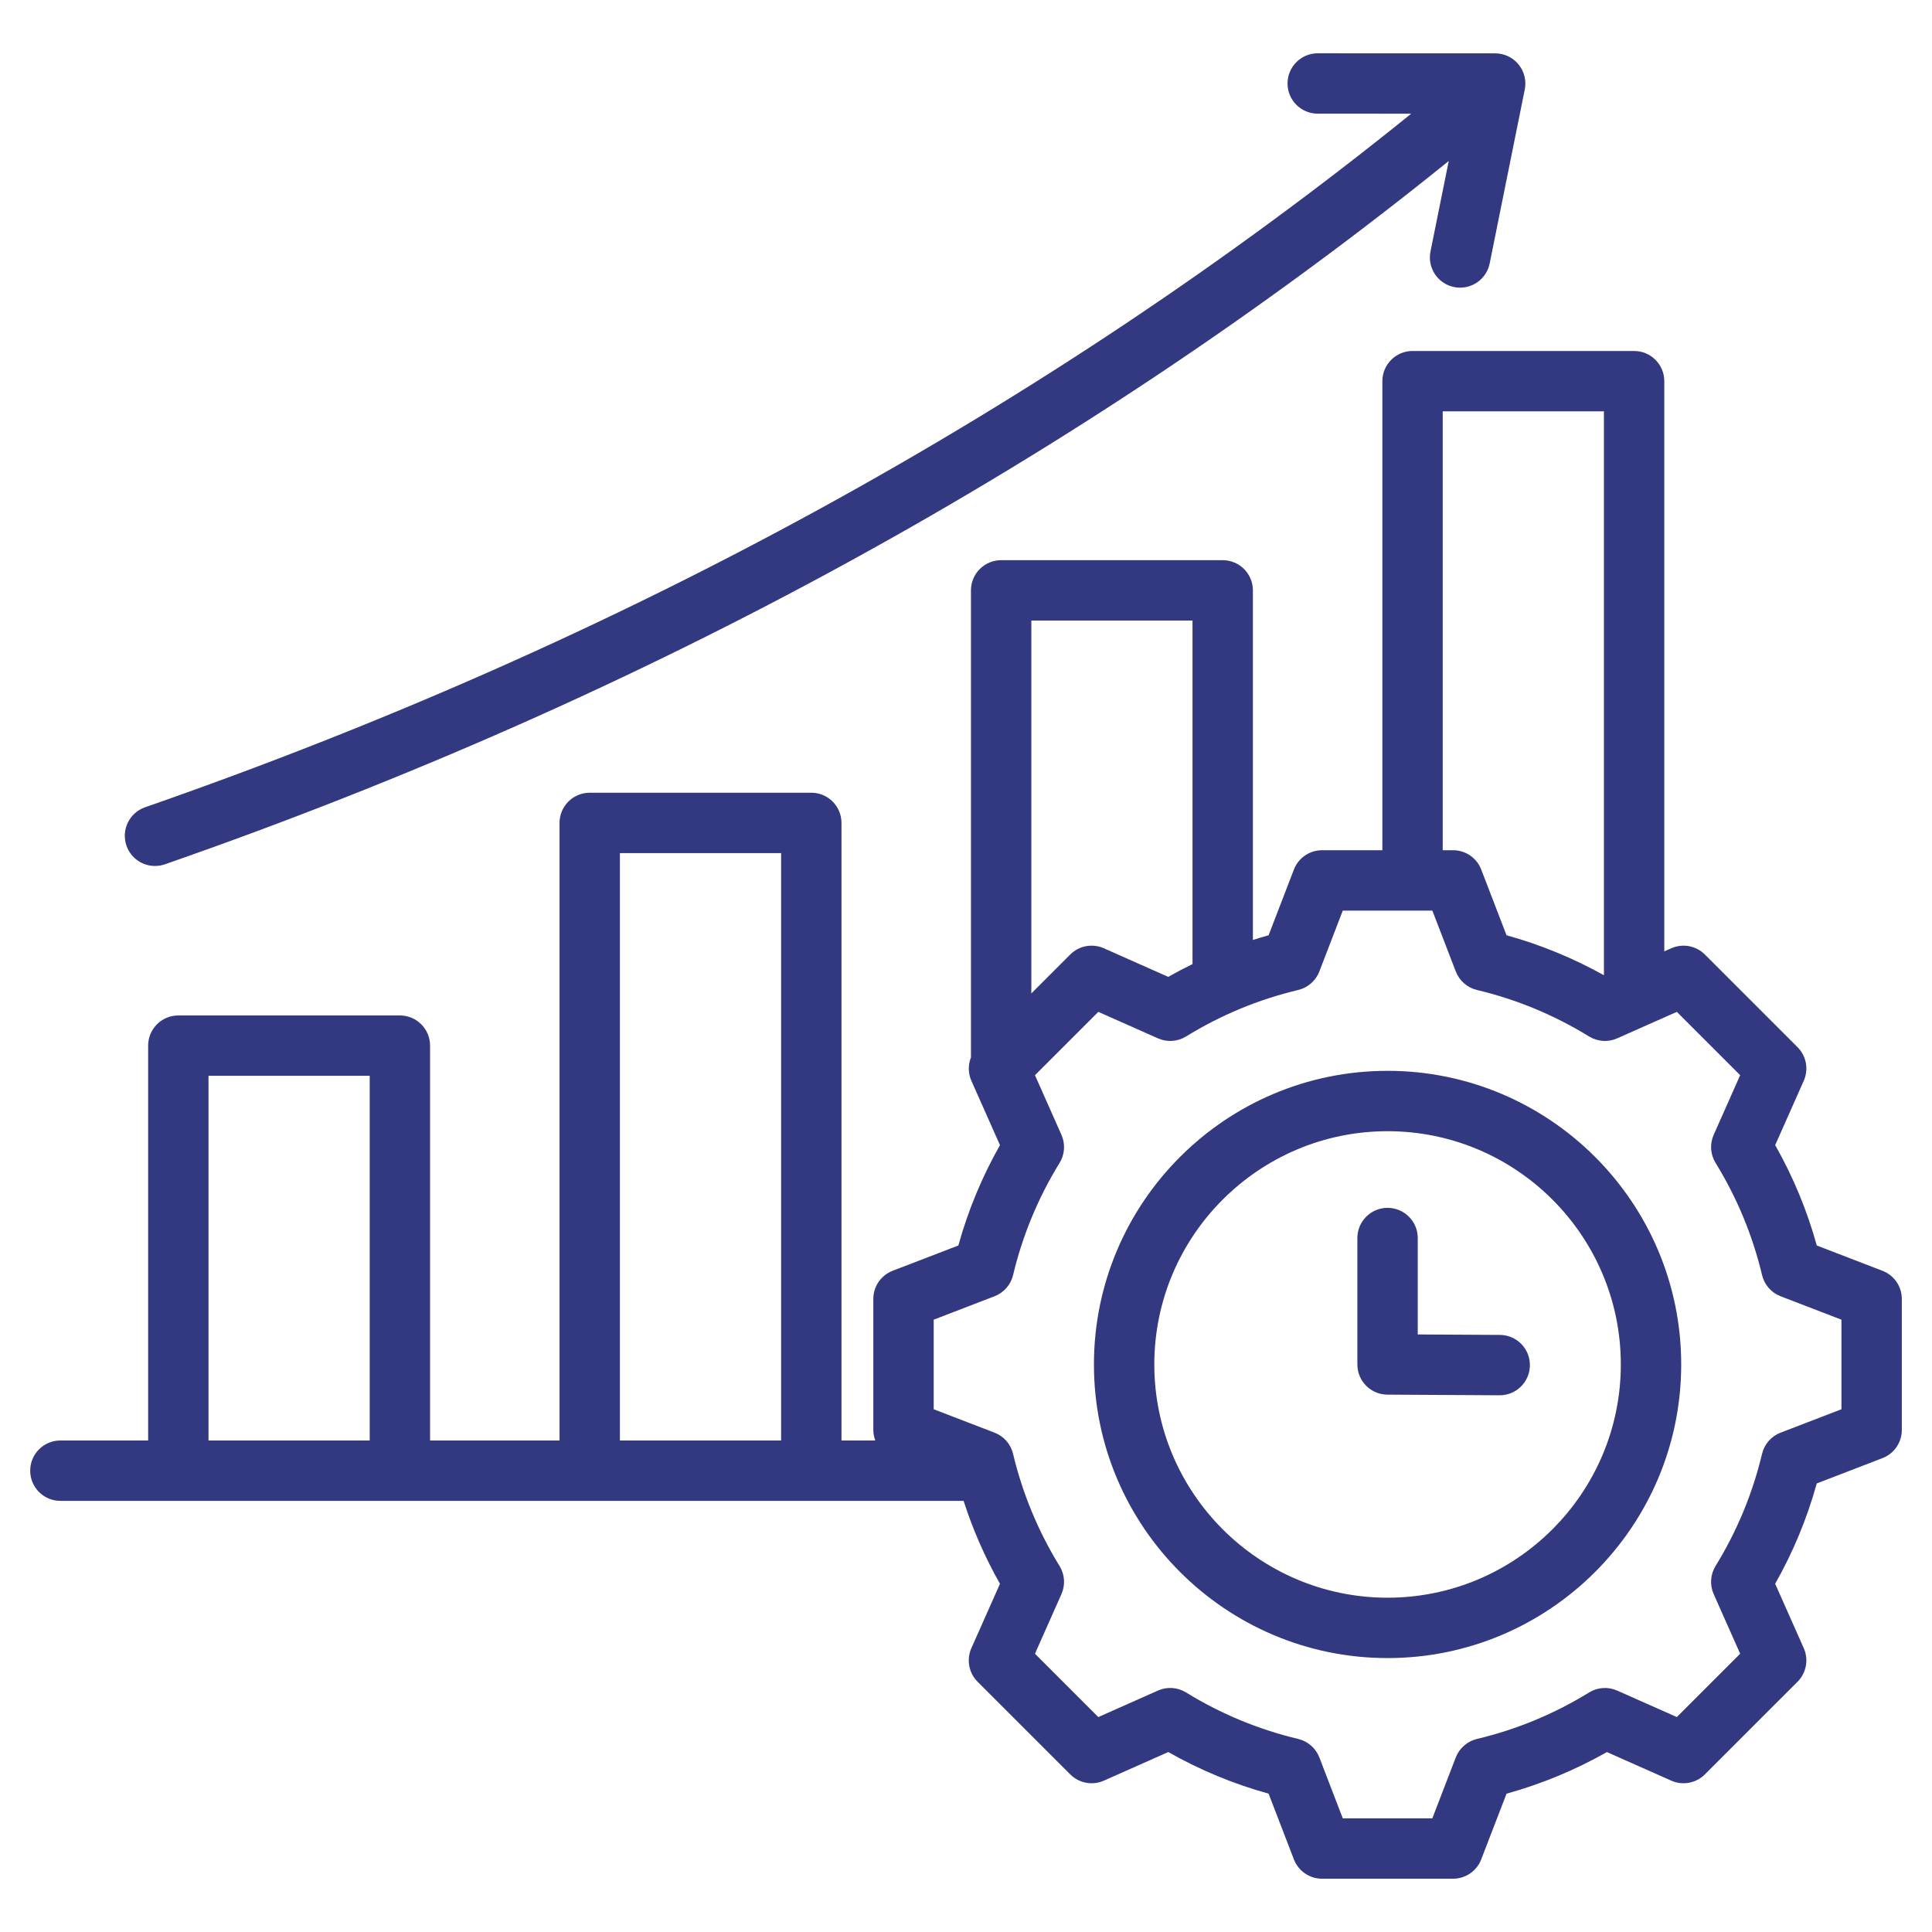 <svg width="96" height="96" viewBox="0 0 96 96" fill="none" xmlns="http://www.w3.org/2000/svg">
<path d="M6.285 42.023C6.013 41.241 6.426 40.386 7.208 40.113C30.857 31.878 52.009 20.288 70.123 5.649L65.477 5.648C64.648 5.648 63.977 4.977 63.977 4.148C63.977 3.32 64.649 2.648 65.477 2.648H65.477L74.295 2.651C74.744 2.651 75.171 2.853 75.455 3.201C75.74 3.549 75.854 4.006 75.765 4.447L74.021 13.091C73.877 13.803 73.251 14.294 72.552 14.294C72.454 14.294 72.354 14.284 72.254 14.264C71.442 14.1 70.916 13.309 71.08 12.497L71.987 8C53.608 22.848 32.161 34.6 8.194 42.947C8.031 43.003 7.865 43.03 7.701 43.03C7.081 43.03 6.501 42.642 6.285 42.023ZM94.5 64.544V71.054C94.5 71.675 94.118 72.231 93.539 72.454L90.274 73.711C89.792 75.451 89.099 77.123 88.207 78.697L89.628 81.896C89.88 82.463 89.756 83.127 89.318 83.566L84.714 88.169C84.275 88.608 83.612 88.731 83.045 88.48L79.847 87.059C78.272 87.952 76.6 88.645 74.859 89.127L73.602 92.39C73.38 92.969 72.823 93.352 72.203 93.352H65.692C65.072 93.352 64.515 92.969 64.292 92.39L63.036 89.126C61.295 88.644 59.624 87.951 58.05 87.058L54.85 88.48C54.283 88.731 53.62 88.608 53.181 88.169L48.577 83.566C48.138 83.127 48.015 82.463 48.267 81.896L49.688 78.698C48.944 77.387 48.341 76.008 47.881 74.577H40.32C40.318 74.577 40.315 74.578 40.313 74.578C40.31 74.578 40.308 74.577 40.305 74.577H29.31C29.308 74.577 29.305 74.578 29.303 74.578C29.3 74.578 29.298 74.577 29.296 74.577H3C2.172 74.577 1.5 73.906 1.5 73.077C1.5 72.249 2.172 71.577 3 71.577H7.361V51.957C7.361 51.128 8.032 50.457 8.861 50.457H19.87C20.698 50.457 21.37 51.128 21.37 51.957V71.578H27.803V40.89C27.803 40.062 28.475 39.39 29.303 39.39H40.313C41.141 39.39 41.813 40.062 41.813 40.89V71.577H43.493C43.432 71.413 43.395 71.237 43.395 71.054V64.544C43.395 63.923 43.777 63.367 44.356 63.144L47.62 61.888C48.102 60.147 48.795 58.476 49.688 56.901L48.267 53.702C48.1 53.327 48.101 52.91 48.246 52.543V29.335C48.246 28.507 48.918 27.835 49.746 27.835H60.756C61.584 27.835 62.256 28.507 62.256 29.335V46.706C62.514 46.624 62.774 46.545 63.036 46.473L64.293 43.208C64.516 42.629 65.072 42.247 65.693 42.247H68.689V18.94C68.689 18.112 69.36 17.44 70.189 17.44H81.198C82.027 17.44 82.698 18.112 82.698 18.94V47.273L83.045 47.119C83.612 46.867 84.276 46.991 84.714 47.429L89.318 52.033C89.757 52.471 89.88 53.135 89.628 53.702L88.208 56.9C89.101 58.475 89.794 60.147 90.275 61.888L93.539 63.145C94.118 63.367 94.5 63.924 94.5 64.544ZM71.688 42.247H72.203C72.823 42.247 73.379 42.629 73.602 43.208L74.859 46.473C76.546 46.939 78.166 47.606 79.698 48.459V20.44H71.688V42.247ZM51.246 30.835V49.364L53.18 47.429C53.619 46.99 54.282 46.867 54.85 47.119L58.049 48.54C58.445 48.315 58.847 48.103 59.255 47.904V30.835H51.246ZM30.803 71.577H38.813V42.39H30.803V71.577ZM10.361 71.577H18.37V53.456H10.361V71.577ZM91.5 65.574L88.476 64.41C88.015 64.233 87.67 63.839 87.556 63.358C87.087 61.388 86.31 59.513 85.246 57.785C84.986 57.363 84.951 56.841 85.152 56.389L86.468 53.425L83.321 50.279L80.356 51.595C79.905 51.796 79.383 51.761 78.961 51.502C77.233 50.438 75.358 49.66 73.39 49.192C72.909 49.077 72.515 48.733 72.337 48.272L71.173 45.247H66.722L65.558 48.272C65.38 48.733 64.987 49.077 64.505 49.192C62.537 49.66 60.662 50.438 58.934 51.502C58.513 51.761 57.991 51.796 57.539 51.595L54.574 50.279L51.427 53.426L52.743 56.39C52.944 56.842 52.909 57.364 52.65 57.785C51.585 59.514 50.808 61.389 50.34 63.357C50.225 63.839 49.881 64.232 49.419 64.41L46.395 65.574V70.025L49.419 71.188C49.88 71.366 50.225 71.76 50.339 72.241C50.808 74.211 51.585 76.086 52.649 77.814C52.909 78.235 52.944 78.757 52.743 79.209L51.427 82.173L54.574 85.32L57.538 84.003C57.99 83.802 58.512 83.837 58.934 84.097C60.662 85.161 62.536 85.938 64.505 86.407C64.986 86.521 65.38 86.865 65.558 87.327L66.722 90.352H71.172L72.336 87.328C72.514 86.866 72.908 86.522 73.389 86.407C75.359 85.939 77.234 85.162 78.962 84.097C79.384 83.838 79.906 83.803 80.357 84.004L83.321 85.32L86.468 82.173L85.151 79.208C84.951 78.756 84.986 78.234 85.245 77.813C86.309 76.085 87.086 74.21 87.555 72.241C87.669 71.76 88.014 71.366 88.475 71.189L91.5 70.025V65.574H91.5ZM83.538 67.799C83.538 75.844 76.993 82.389 68.948 82.389C60.902 82.389 54.357 75.844 54.357 67.799C54.357 59.754 60.902 53.209 68.948 53.209C76.993 53.209 83.538 59.754 83.538 67.799ZM80.538 67.799C80.538 61.408 75.338 56.209 68.948 56.209C62.557 56.209 57.357 61.408 57.357 67.799C57.357 74.19 62.557 79.389 68.948 79.389C75.338 79.389 80.538 74.19 80.538 67.799ZM74.528 66.331L70.447 66.308V61.517C70.447 60.688 69.776 60.017 68.947 60.017C68.119 60.017 67.447 60.688 67.447 61.517V67.799C67.447 68.624 68.114 69.295 68.939 69.299L74.512 69.331H74.52C75.344 69.331 76.015 68.665 76.02 67.839C76.025 67.011 75.357 66.335 74.528 66.331Z" fill="#323981"/>
</svg>
